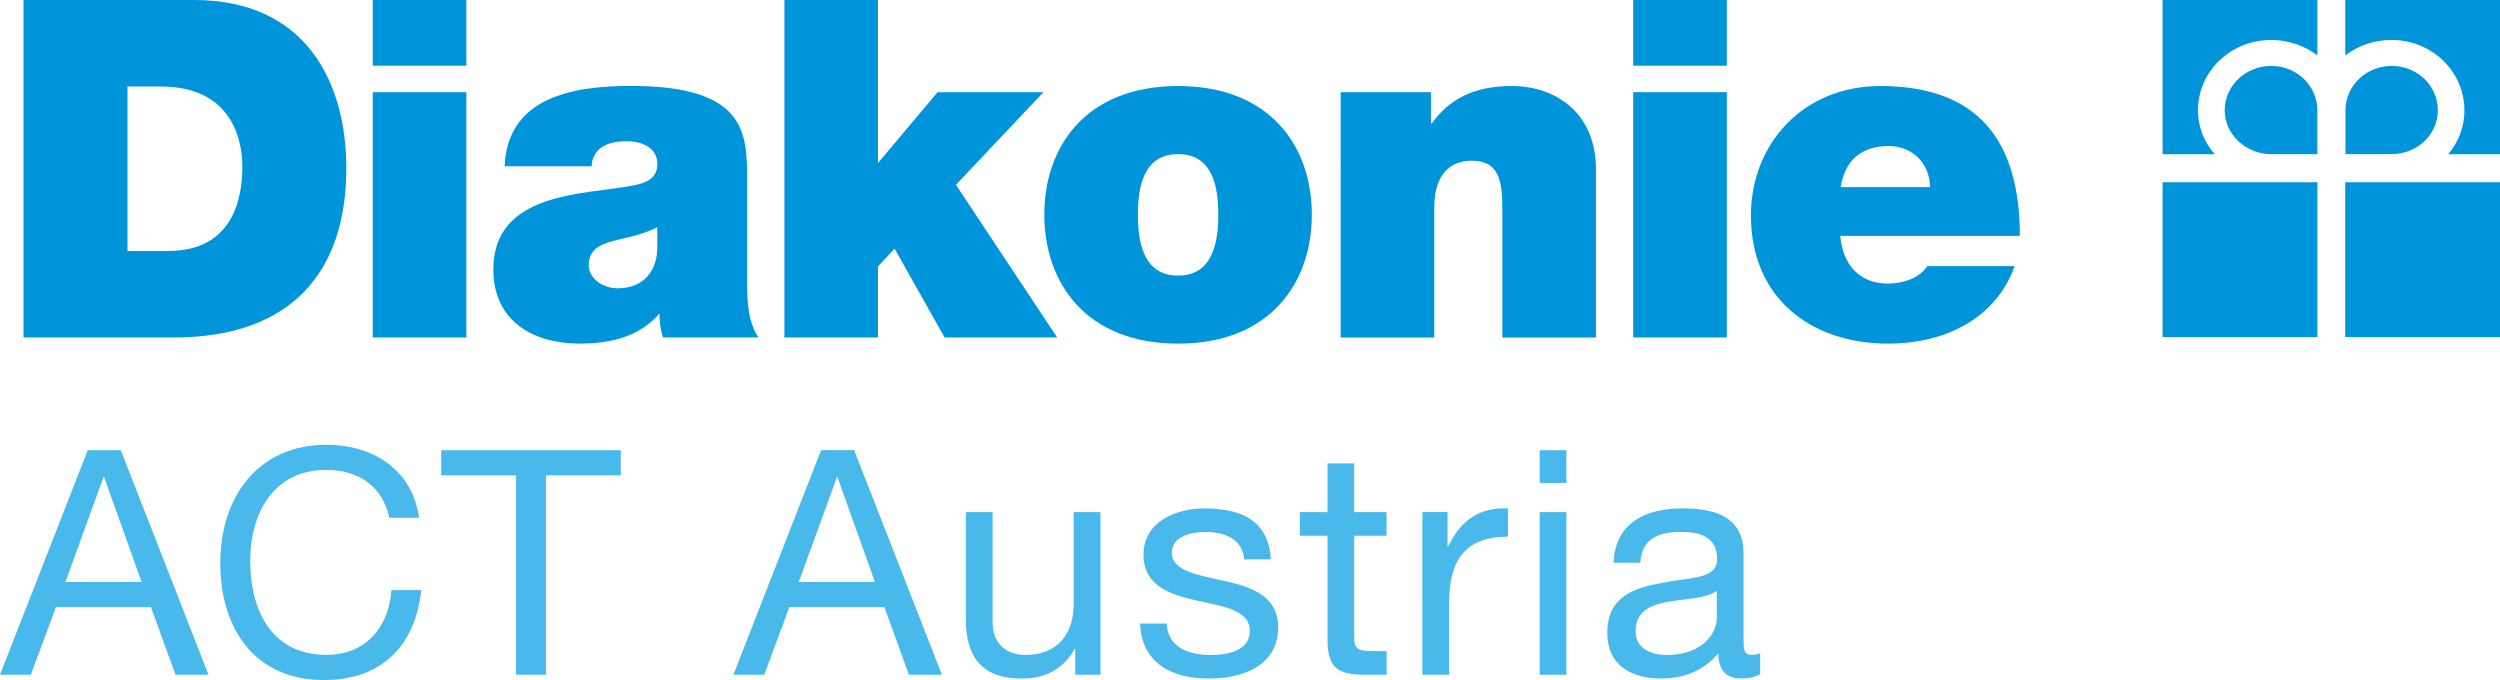<?xml version="1.0" encoding="utf-8"?>
<!-- Generator: Adobe Illustrator 26.0.1, SVG Export Plug-In . SVG Version: 6.00 Build 0)  -->
<svg version="1.0" id="Ebene_1" xmlns="http://www.w3.org/2000/svg" xmlns:xlink="http://www.w3.org/1999/xlink" x="0px" y="0px"
	 viewBox="0 0 429.23 116.77" enable-background="new 0 0 429.23 116.77" xml:space="preserve">
<g>
	<defs>
		<rect id="SVGID_1_" y="-0.11" width="429.23" height="116.88"/>
	</defs>
	<clipPath id="SVGID_00000062900752283792860640000006368429319655522177_">
		<use xlink:href="#SVGID_1_"  overflow="visible"/>
	</clipPath>
	<path clip-path="url(#SVGID_00000062900752283792860640000006368429319655522177_)" fill="#0095DB" d="M21.89,43.09h6.98
		c11.12,0,12.74-9.01,12.74-14.44c0-3.65-1.14-13.8-14.04-13.8h-5.68V43.09z M4.04,0h29.29c19.31,0,26.13,14.28,26.13,28.89
		c0,17.77-9.42,29.05-29.62,29.05H4.04V0z"/>
</g>
<path fill="#0095DB" d="M64,57.94h16.07V15.83H64V57.94z M64,11.28h16.07V0H64V11.28z"/>
<g>
	<defs>
		<rect id="SVGID_00000180339155155689610840000007473843534667458456_" y="-0.11" width="429.23" height="116.88"/>
	</defs>
	<clipPath id="SVGID_00000130608445741357796200000004174476176534672021_">
		<use xlink:href="#SVGID_00000180339155155689610840000007473843534667458456_"  overflow="visible"/>
	</clipPath>
	<path clip-path="url(#SVGID_00000130608445741357796200000004174476176534672021_)" fill="#0095DB" d="M112.85,39.03
		c-1.95,0.97-4.14,1.54-6.33,2.03c-3.57,0.81-5.44,1.71-5.44,4.54c0,1.95,2.11,3.9,5.03,3.9c3.65,0,6.49-2.19,6.74-6.57V39.03z
		 M128.27,48.53c0,3.16,0.16,6.74,1.95,9.41h-16.39c-0.4-1.14-0.65-2.84-0.57-3.98h-0.16c-3.41,3.9-8.36,5.03-13.55,5.03
		c-8.11,0-14.85-3.9-14.85-12.74c0-13.31,15.58-12.82,23.78-14.36c2.19-0.41,4.38-1.06,4.38-3.74c0-2.84-2.68-3.9-5.28-3.9
		c-4.95,0-5.92,2.52-6.01,4.3H86.64c0.49-11.85,11.69-13.8,21.67-13.8c20.13,0,19.96,8.36,19.96,16.47V48.53z"/>
</g>
<polygon fill="#0095DB" points="134.68,0 134.68,57.94 150.74,57.94 150.74,45.76 153.59,42.68 162.18,57.94 181.5,57.94 
	164.13,31.73 179.14,15.83 160.97,15.83 150.74,28 150.74,0 "/>
<g>
	<defs>
		<rect id="SVGID_00000012474554131026706720000000953745107965546649_" y="-0.11" width="429.23" height="116.88"/>
	</defs>
	<clipPath id="SVGID_00000029013149864268471720000001529848967340319891_">
		<use xlink:href="#SVGID_00000012474554131026706720000000953745107965546649_"  overflow="visible"/>
	</clipPath>
	<path clip-path="url(#SVGID_00000029013149864268471720000001529848967340319891_)" fill="#0095DB" d="M202.27,26.46
		c-6.09,0-6.9,5.92-6.9,10.39c0,4.46,0.81,10.47,6.9,10.47c6.09,0,6.9-6.01,6.9-10.47C209.17,32.38,208.36,26.46,202.27,26.46
		 M202.27,59c-15.83,0-22.97-10.47-22.97-22.15c0-11.69,7.14-22.08,22.97-22.08c15.82,0,22.96,10.39,22.96,22.08
		C225.23,48.53,218.09,59,202.27,59"/>
	<path clip-path="url(#SVGID_00000029013149864268471720000001529848967340319891_)" fill="#0095DB" d="M230.18,15.83h15.5v5.35
		h0.16c3-4.22,7.3-6.41,13.72-6.41c7.55,0,14.45,4.62,14.45,14.29v28.89h-16.07V35.87c0-4.87-0.57-8.28-5.28-8.28
		c-2.76,0-6.41,1.38-6.41,8.12v22.24h-16.07V15.83z"/>
</g>
<path fill="#0095DB" d="M280.41,57.94h16.07V15.83h-16.07V57.94z M280.41,11.28h16.07V0h-16.07V11.28z"/>
<g>
	<defs>
		<rect id="SVGID_00000119092667076851164060000005746678974932539306_" y="-0.11" width="429.23" height="116.88"/>
	</defs>
	<clipPath id="SVGID_00000021838888307214172580000010089820757756216498_">
		<use xlink:href="#SVGID_00000119092667076851164060000005746678974932539306_"  overflow="visible"/>
	</clipPath>
	<path clip-path="url(#SVGID_00000021838888307214172580000010089820757756216498_)" fill="#0095DB" d="M331.37,32.13
		c0-3.9-2.92-7.06-7.07-7.06c-4.79,0-7.54,2.51-8.27,7.06H331.37z M315.96,40.49c0.4,4.79,3.16,8.2,8.19,8.2c2.6,0,5.45-0.97,6.75-3
		h15C342.65,54.78,333.81,59,324.23,59c-13.47,0-23.61-7.96-23.61-21.99c0-12.26,8.92-22.24,22.23-22.24
		c16.72,0,23.94,9.33,23.94,25.73H315.96z"/>
	<path clip-path="url(#SVGID_00000021838888307214172580000010089820757756216498_)" fill="#0095DB" d="M389.94,26.46
		c-4.37,0-7.98-3.41-7.98-7.5c0-4.26,3.61-7.64,7.98-7.64c4.39,0,7.93,3.38,7.93,7.64v7.5H389.94z"/>
	<path clip-path="url(#SVGID_00000021838888307214172580000010089820757756216498_)" fill="#0095DB" d="M397.87-0.11H371.3v26.58
		h8.94c-1.8-2.03-2.87-4.72-2.87-7.5c0-6.73,5.63-12.11,12.57-12.11c3,0,5.73,0.99,7.94,2.66V-0.11z"/>
	<path clip-path="url(#SVGID_00000021838888307214172580000010089820757756216498_)" fill="#0095DB" d="M410.61,26.46
		c4.44,0,7.95-3.41,7.95-7.5c0-4.26-3.51-7.64-7.95-7.64c-4.35,0-7.91,3.38-7.91,7.64v7.5H410.61z"/>
	<path clip-path="url(#SVGID_00000021838888307214172580000010089820757756216498_)" fill="#0095DB" d="M402.66-0.11h26.57v26.58
		h-8.89c1.75-2.03,2.78-4.72,2.78-7.5c0-6.73-5.6-12.11-12.53-12.11c-2.98,0-5.74,0.99-7.93,2.66V-0.11z"/>
</g>
<rect x="371.3" y="31.29" fill="#0095DB" width="26.58" height="26.58"/>
<rect x="402.66" y="31.29" fill="#0095DB" width="26.58" height="26.58"/>
<g>
	<defs>
		<rect id="SVGID_00000128455071922985511780000017531150157293091772_" y="-0.11" width="429.23" height="116.88"/>
	</defs>
	<clipPath id="SVGID_00000070110832563377825850000008524888934087599519_">
		<use xlink:href="#SVGID_00000128455071922985511780000017531150157293091772_"  overflow="visible"/>
	</clipPath>
	<path clip-path="url(#SVGID_00000070110832563377825850000008524888934087599519_)" fill="#49B8EA" d="M294.76,106.13
		c0,2.59-2.48,6.32-8.53,6.32c-2.81,0-5.4-1.08-5.4-4.1c0-6.86,10.37-4.27,13.93-6.91V106.13z M302.21,112.18
		c-0.49,0.16-0.97,0.27-1.4,0.27c-1.46,0-1.46-0.97-1.46-3.13V94.95c0-6.53-5.45-7.67-10.48-7.67c-6.26,0-11.56,2.43-11.83,9.34
		h4.59c0.22-4.1,3.08-5.29,6.97-5.29c2.86,0,6.21,0.59,6.21,4.64c0,3.51-4.37,3.08-9.4,4.1c-4.75,0.86-9.45,2.27-9.45,8.59
		c0,5.62,4.16,7.83,9.23,7.83c3.89,0,7.29-1.3,9.83-4.32c0,3.02,1.51,4.32,3.89,4.32c1.35,0,2.48-0.27,3.29-0.76V112.18z
		 M264.35,115.85h4.59V87.93h-4.59V115.85z M268.94,77.29h-4.59v5.62h4.59V77.29z M244.21,115.85h4.59v-12.42
		c0-7.13,2.7-11.29,10.1-11.29v-4.86c-4.97-0.16-8.05,2-10.26,6.53h-0.11v-5.89h-4.32V115.85z M232.51,79.56h-4.59v8.37h-4.75v4.05
		h4.75v17.77c0,5.13,1.89,6.1,6.64,6.1h3.51v-4.05h-2.11c-2.86,0-3.46-0.32-3.46-2.48V91.98h5.56v-4.05h-5.56V79.56z M195.74,107.05
		c0.27,6.91,5.56,9.45,11.83,9.45c5.67,0,11.88-2.11,11.88-8.8c0-5.35-4.54-6.91-9.13-7.94c-4.27-0.97-9.13-1.62-9.13-4.86
		c0-2.81,3.19-3.56,5.94-3.56c2.97,0,6.21,1.13,6.48,4.7h4.59c-0.43-6.8-5.18-8.75-11.45-8.75c-4.91,0-10.42,2.32-10.42,7.94
		c0,10.75,18.25,5.89,18.25,13.07c0,3.51-3.89,4.16-6.75,4.16c-3.73,0-7.34-1.3-7.51-5.4H195.74z M188.94,87.93h-4.59v15.77
		c0,5.02-2.7,8.75-8.26,8.75c-3.51,0-5.67-2.16-5.67-5.62v-18.9h-4.59v18.36c0,5.99,2.27,10.21,9.61,10.21
		c4.05,0,7.13-1.62,9.07-5.08h0.11v4.43h4.32V87.93z M125.92,115.85h5.29l4.32-11.61h16.31l4.21,11.61h5.67l-15.07-38.56h-5.67
		L125.92,115.85z M143.68,81.94h0.11l6.43,17.98h-13.07L143.68,81.94z M88.6,115.85h5.13V81.61h12.85v-4.32H75.75v4.32H88.6V115.85z
		 M71.95,88.9c-1.13-8.21-7.83-12.53-15.88-12.53c-11.88,0-18.25,9.07-18.25,20.3s5.89,20.09,17.82,20.09
		c9.77,0,15.66-5.78,16.69-15.44H67.2c-0.43,6.37-4.43,11.12-11.12,11.12c-9.23,0-13.12-7.34-13.12-16.15
		c0-8.05,3.89-15.61,13.07-15.61c5.4,0,9.67,2.75,10.8,8.21H71.95z M0,115.85h5.29l4.32-11.61h16.31l4.21,11.61h5.67L20.74,77.29
		h-5.67L0,115.85z M17.77,81.94h0.11l6.43,17.98H11.23L17.77,81.94z"/>
</g>
</svg>
